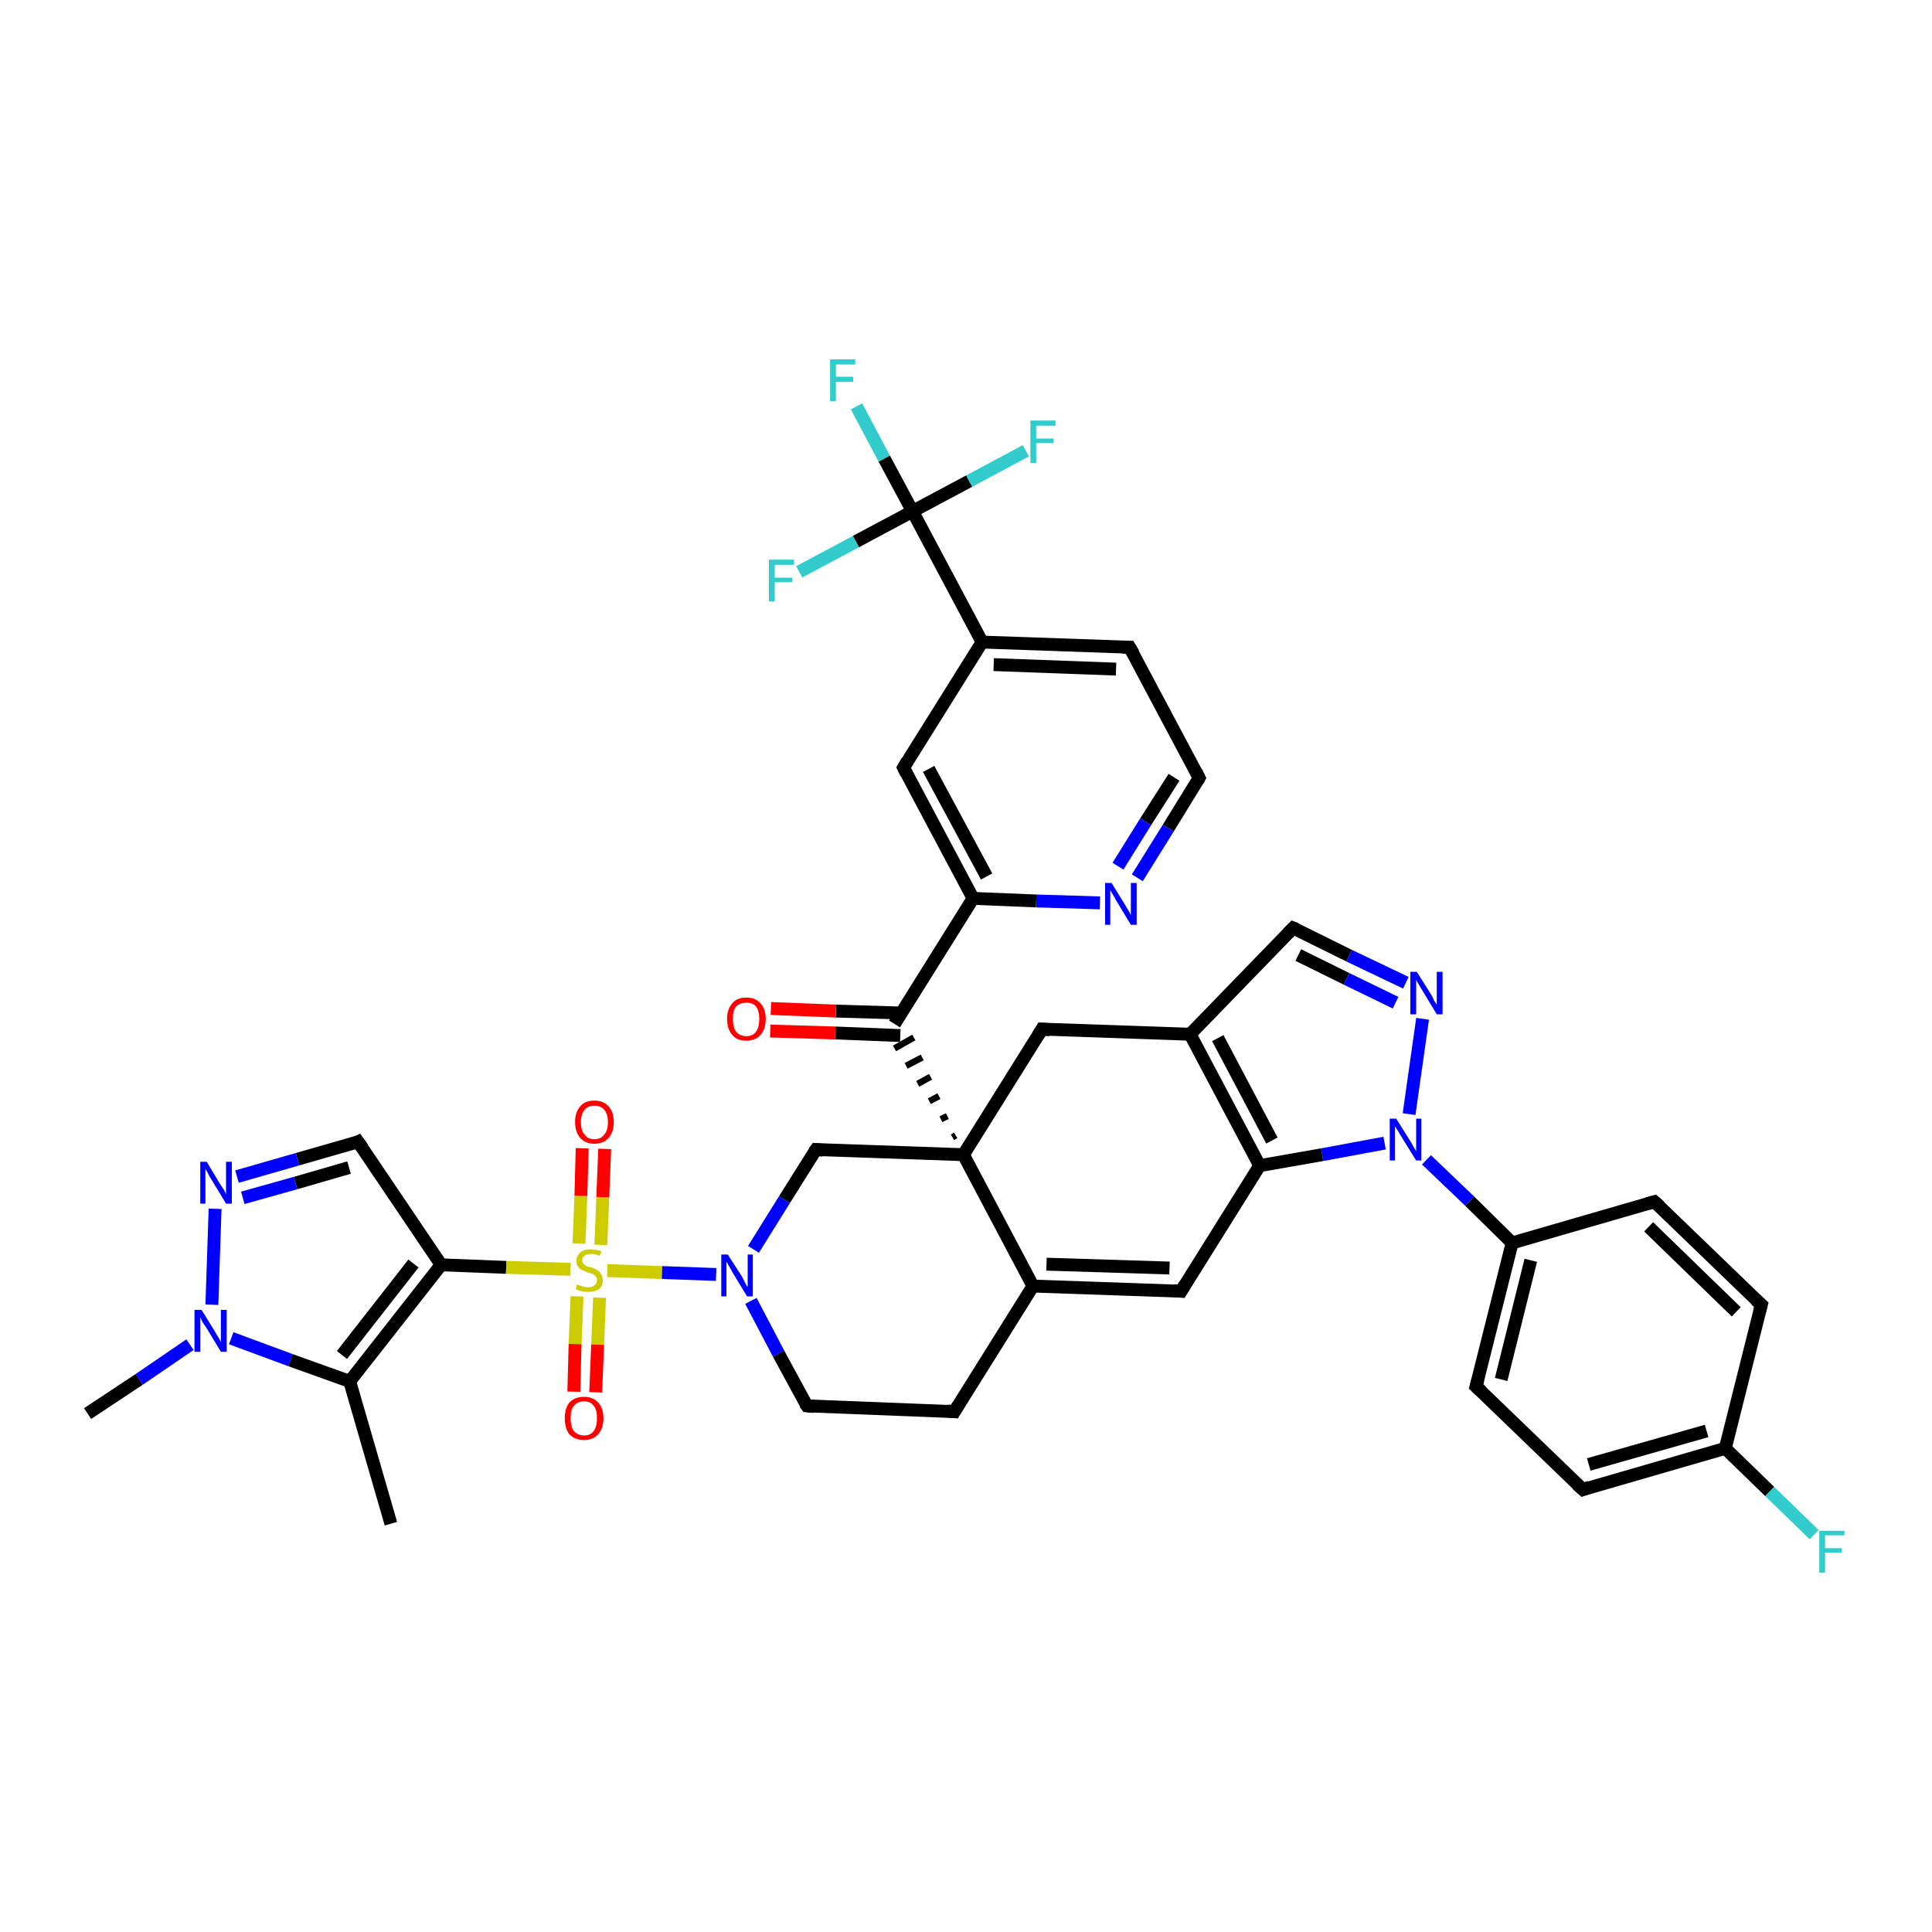 <?xml version='1.0' encoding='iso-8859-1'?>
<svg version='1.1' baseProfile='full'
              xmlns='http://www.w3.org/2000/svg'
                      xmlns:rdkit='http://www.rdkit.org/xml'
                      xmlns:xlink='http://www.w3.org/1999/xlink'
                  xml:space='preserve'
width='300px' height='300px' viewBox='0 0 300 300'>
<!-- END OF HEADER -->
<rect style='opacity:1.0;fill:#FFFFFF;stroke:none' width='300.0' height='300.0' x='0.0' y='0.0'> </rect>
<path class='bond-0 atom-0 atom-1' d='M 60.7,236.6 L 54.3,214.5' style='fill:none;fill-rule:evenodd;stroke:#000000;stroke-width:2.0px;stroke-linecap:butt;stroke-linejoin:miter;stroke-opacity:1' />
<path class='bond-1 atom-1 atom-2' d='M 54.3,214.5 L 68.5,196.4' style='fill:none;fill-rule:evenodd;stroke:#000000;stroke-width:2.0px;stroke-linecap:butt;stroke-linejoin:miter;stroke-opacity:1' />
<path class='bond-1 atom-1 atom-2' d='M 53.1,210.4 L 64.2,196.2' style='fill:none;fill-rule:evenodd;stroke:#000000;stroke-width:2.0px;stroke-linecap:butt;stroke-linejoin:miter;stroke-opacity:1' />
<path class='bond-2 atom-2 atom-3' d='M 68.5,196.4 L 55.6,177.3' style='fill:none;fill-rule:evenodd;stroke:#000000;stroke-width:2.0px;stroke-linecap:butt;stroke-linejoin:miter;stroke-opacity:1' />
<path class='bond-3 atom-3 atom-4' d='M 55.6,177.3 L 46.2,180.0' style='fill:none;fill-rule:evenodd;stroke:#000000;stroke-width:2.0px;stroke-linecap:butt;stroke-linejoin:miter;stroke-opacity:1' />
<path class='bond-3 atom-3 atom-4' d='M 46.2,180.0 L 36.8,182.7' style='fill:none;fill-rule:evenodd;stroke:#0000FF;stroke-width:2.0px;stroke-linecap:butt;stroke-linejoin:miter;stroke-opacity:1' />
<path class='bond-3 atom-3 atom-4' d='M 54.2,181.3 L 45.9,183.7' style='fill:none;fill-rule:evenodd;stroke:#000000;stroke-width:2.0px;stroke-linecap:butt;stroke-linejoin:miter;stroke-opacity:1' />
<path class='bond-3 atom-3 atom-4' d='M 45.9,183.7 L 37.7,186.0' style='fill:none;fill-rule:evenodd;stroke:#0000FF;stroke-width:2.0px;stroke-linecap:butt;stroke-linejoin:miter;stroke-opacity:1' />
<path class='bond-4 atom-4 atom-5' d='M 33.4,187.7 L 32.9,202.6' style='fill:none;fill-rule:evenodd;stroke:#0000FF;stroke-width:2.0px;stroke-linecap:butt;stroke-linejoin:miter;stroke-opacity:1' />
<path class='bond-5 atom-5 atom-6' d='M 29.5,208.8 L 21.6,214.2' style='fill:none;fill-rule:evenodd;stroke:#0000FF;stroke-width:2.0px;stroke-linecap:butt;stroke-linejoin:miter;stroke-opacity:1' />
<path class='bond-5 atom-5 atom-6' d='M 21.6,214.2 L 13.6,219.5' style='fill:none;fill-rule:evenodd;stroke:#000000;stroke-width:2.0px;stroke-linecap:butt;stroke-linejoin:miter;stroke-opacity:1' />
<path class='bond-6 atom-2 atom-7' d='M 68.5,196.4 L 78.6,196.8' style='fill:none;fill-rule:evenodd;stroke:#000000;stroke-width:2.0px;stroke-linecap:butt;stroke-linejoin:miter;stroke-opacity:1' />
<path class='bond-6 atom-2 atom-7' d='M 78.6,196.8 L 88.6,197.1' style='fill:none;fill-rule:evenodd;stroke:#CCCC00;stroke-width:2.0px;stroke-linecap:butt;stroke-linejoin:miter;stroke-opacity:1' />
<path class='bond-7 atom-7 atom-8' d='M 89.6,201.3 L 89.3,208.7' style='fill:none;fill-rule:evenodd;stroke:#CCCC00;stroke-width:2.0px;stroke-linecap:butt;stroke-linejoin:miter;stroke-opacity:1' />
<path class='bond-7 atom-7 atom-8' d='M 89.3,208.7 L 89.1,216.1' style='fill:none;fill-rule:evenodd;stroke:#FF0000;stroke-width:2.0px;stroke-linecap:butt;stroke-linejoin:miter;stroke-opacity:1' />
<path class='bond-7 atom-7 atom-8' d='M 93.1,201.5 L 92.8,208.8' style='fill:none;fill-rule:evenodd;stroke:#CCCC00;stroke-width:2.0px;stroke-linecap:butt;stroke-linejoin:miter;stroke-opacity:1' />
<path class='bond-7 atom-7 atom-8' d='M 92.8,208.8 L 92.5,216.2' style='fill:none;fill-rule:evenodd;stroke:#FF0000;stroke-width:2.0px;stroke-linecap:butt;stroke-linejoin:miter;stroke-opacity:1' />
<path class='bond-8 atom-7 atom-9' d='M 93.3,193.3 L 93.6,185.9' style='fill:none;fill-rule:evenodd;stroke:#CCCC00;stroke-width:2.0px;stroke-linecap:butt;stroke-linejoin:miter;stroke-opacity:1' />
<path class='bond-8 atom-7 atom-9' d='M 93.6,185.9 L 93.9,178.4' style='fill:none;fill-rule:evenodd;stroke:#FF0000;stroke-width:2.0px;stroke-linecap:butt;stroke-linejoin:miter;stroke-opacity:1' />
<path class='bond-8 atom-7 atom-9' d='M 89.9,193.1 L 90.2,185.7' style='fill:none;fill-rule:evenodd;stroke:#CCCC00;stroke-width:2.0px;stroke-linecap:butt;stroke-linejoin:miter;stroke-opacity:1' />
<path class='bond-8 atom-7 atom-9' d='M 90.2,185.7 L 90.4,178.3' style='fill:none;fill-rule:evenodd;stroke:#FF0000;stroke-width:2.0px;stroke-linecap:butt;stroke-linejoin:miter;stroke-opacity:1' />
<path class='bond-9 atom-7 atom-10' d='M 94.3,197.3 L 102.8,197.6' style='fill:none;fill-rule:evenodd;stroke:#CCCC00;stroke-width:2.0px;stroke-linecap:butt;stroke-linejoin:miter;stroke-opacity:1' />
<path class='bond-9 atom-7 atom-10' d='M 102.8,197.6 L 111.2,197.9' style='fill:none;fill-rule:evenodd;stroke:#0000FF;stroke-width:2.0px;stroke-linecap:butt;stroke-linejoin:miter;stroke-opacity:1' />
<path class='bond-10 atom-10 atom-11' d='M 116.6,202.0 L 120.9,210.2' style='fill:none;fill-rule:evenodd;stroke:#0000FF;stroke-width:2.0px;stroke-linecap:butt;stroke-linejoin:miter;stroke-opacity:1' />
<path class='bond-10 atom-10 atom-11' d='M 120.9,210.2 L 125.3,218.3' style='fill:none;fill-rule:evenodd;stroke:#000000;stroke-width:2.0px;stroke-linecap:butt;stroke-linejoin:miter;stroke-opacity:1' />
<path class='bond-11 atom-11 atom-12' d='M 125.3,218.3 L 148.2,219.2' style='fill:none;fill-rule:evenodd;stroke:#000000;stroke-width:2.0px;stroke-linecap:butt;stroke-linejoin:miter;stroke-opacity:1' />
<path class='bond-12 atom-12 atom-13' d='M 148.2,219.2 L 160.4,199.7' style='fill:none;fill-rule:evenodd;stroke:#000000;stroke-width:2.0px;stroke-linecap:butt;stroke-linejoin:miter;stroke-opacity:1' />
<path class='bond-13 atom-13 atom-14' d='M 160.4,199.7 L 183.4,200.5' style='fill:none;fill-rule:evenodd;stroke:#000000;stroke-width:2.0px;stroke-linecap:butt;stroke-linejoin:miter;stroke-opacity:1' />
<path class='bond-13 atom-13 atom-14' d='M 162.5,196.3 L 181.6,196.9' style='fill:none;fill-rule:evenodd;stroke:#000000;stroke-width:2.0px;stroke-linecap:butt;stroke-linejoin:miter;stroke-opacity:1' />
<path class='bond-14 atom-14 atom-15' d='M 183.4,200.5 L 195.6,181.0' style='fill:none;fill-rule:evenodd;stroke:#000000;stroke-width:2.0px;stroke-linecap:butt;stroke-linejoin:miter;stroke-opacity:1' />
<path class='bond-15 atom-15 atom-16' d='M 195.6,181.0 L 184.8,160.6' style='fill:none;fill-rule:evenodd;stroke:#000000;stroke-width:2.0px;stroke-linecap:butt;stroke-linejoin:miter;stroke-opacity:1' />
<path class='bond-15 atom-15 atom-16' d='M 197.5,177.1 L 189.1,161.2' style='fill:none;fill-rule:evenodd;stroke:#000000;stroke-width:2.0px;stroke-linecap:butt;stroke-linejoin:miter;stroke-opacity:1' />
<path class='bond-16 atom-16 atom-17' d='M 184.8,160.6 L 161.8,159.8' style='fill:none;fill-rule:evenodd;stroke:#000000;stroke-width:2.0px;stroke-linecap:butt;stroke-linejoin:miter;stroke-opacity:1' />
<path class='bond-17 atom-17 atom-18' d='M 161.8,159.8 L 149.6,179.3' style='fill:none;fill-rule:evenodd;stroke:#000000;stroke-width:2.0px;stroke-linecap:butt;stroke-linejoin:miter;stroke-opacity:1' />
<path class='bond-18 atom-18 atom-19' d='M 149.6,179.3 L 126.7,178.5' style='fill:none;fill-rule:evenodd;stroke:#000000;stroke-width:2.0px;stroke-linecap:butt;stroke-linejoin:miter;stroke-opacity:1' />
<path class='bond-19 atom-18 atom-20' d='M 148.4,176.3 L 147.9,176.6' style='fill:none;fill-rule:evenodd;stroke:#000000;stroke-width:1.0px;stroke-linecap:butt;stroke-linejoin:miter;stroke-opacity:1' />
<path class='bond-19 atom-18 atom-20' d='M 147.1,173.3 L 146.1,173.8' style='fill:none;fill-rule:evenodd;stroke:#000000;stroke-width:1.0px;stroke-linecap:butt;stroke-linejoin:miter;stroke-opacity:1' />
<path class='bond-19 atom-18 atom-20' d='M 145.8,170.2 L 144.3,171.0' style='fill:none;fill-rule:evenodd;stroke:#000000;stroke-width:1.0px;stroke-linecap:butt;stroke-linejoin:miter;stroke-opacity:1' />
<path class='bond-19 atom-18 atom-20' d='M 144.5,167.2 L 142.5,168.3' style='fill:none;fill-rule:evenodd;stroke:#000000;stroke-width:1.0px;stroke-linecap:butt;stroke-linejoin:miter;stroke-opacity:1' />
<path class='bond-19 atom-18 atom-20' d='M 143.2,164.2 L 140.7,165.5' style='fill:none;fill-rule:evenodd;stroke:#000000;stroke-width:1.0px;stroke-linecap:butt;stroke-linejoin:miter;stroke-opacity:1' />
<path class='bond-19 atom-18 atom-20' d='M 141.9,161.1 L 138.9,162.8' style='fill:none;fill-rule:evenodd;stroke:#000000;stroke-width:1.0px;stroke-linecap:butt;stroke-linejoin:miter;stroke-opacity:1' />
<path class='bond-20 atom-20 atom-21' d='M 139.9,157.3 L 129.8,157.0' style='fill:none;fill-rule:evenodd;stroke:#000000;stroke-width:2.0px;stroke-linecap:butt;stroke-linejoin:miter;stroke-opacity:1' />
<path class='bond-20 atom-20 atom-21' d='M 129.8,157.0 L 119.7,156.6' style='fill:none;fill-rule:evenodd;stroke:#FF0000;stroke-width:2.0px;stroke-linecap:butt;stroke-linejoin:miter;stroke-opacity:1' />
<path class='bond-20 atom-20 atom-21' d='M 139.8,160.8 L 129.7,160.4' style='fill:none;fill-rule:evenodd;stroke:#000000;stroke-width:2.0px;stroke-linecap:butt;stroke-linejoin:miter;stroke-opacity:1' />
<path class='bond-20 atom-20 atom-21' d='M 129.7,160.4 L 119.6,160.1' style='fill:none;fill-rule:evenodd;stroke:#FF0000;stroke-width:2.0px;stroke-linecap:butt;stroke-linejoin:miter;stroke-opacity:1' />
<path class='bond-21 atom-20 atom-22' d='M 138.9,159.0 L 151.1,139.5' style='fill:none;fill-rule:evenodd;stroke:#000000;stroke-width:2.0px;stroke-linecap:butt;stroke-linejoin:miter;stroke-opacity:1' />
<path class='bond-22 atom-22 atom-23' d='M 151.1,139.5 L 140.3,119.2' style='fill:none;fill-rule:evenodd;stroke:#000000;stroke-width:2.0px;stroke-linecap:butt;stroke-linejoin:miter;stroke-opacity:1' />
<path class='bond-22 atom-22 atom-23' d='M 153.2,136.1 L 144.2,119.4' style='fill:none;fill-rule:evenodd;stroke:#000000;stroke-width:2.0px;stroke-linecap:butt;stroke-linejoin:miter;stroke-opacity:1' />
<path class='bond-23 atom-23 atom-24' d='M 140.3,119.2 L 152.5,99.7' style='fill:none;fill-rule:evenodd;stroke:#000000;stroke-width:2.0px;stroke-linecap:butt;stroke-linejoin:miter;stroke-opacity:1' />
<path class='bond-24 atom-24 atom-25' d='M 152.5,99.7 L 175.4,100.5' style='fill:none;fill-rule:evenodd;stroke:#000000;stroke-width:2.0px;stroke-linecap:butt;stroke-linejoin:miter;stroke-opacity:1' />
<path class='bond-24 atom-24 atom-25' d='M 154.3,103.2 L 173.3,103.9' style='fill:none;fill-rule:evenodd;stroke:#000000;stroke-width:2.0px;stroke-linecap:butt;stroke-linejoin:miter;stroke-opacity:1' />
<path class='bond-25 atom-25 atom-26' d='M 175.4,100.5 L 186.2,120.8' style='fill:none;fill-rule:evenodd;stroke:#000000;stroke-width:2.0px;stroke-linecap:butt;stroke-linejoin:miter;stroke-opacity:1' />
<path class='bond-26 atom-26 atom-27' d='M 186.2,120.8 L 181.4,128.6' style='fill:none;fill-rule:evenodd;stroke:#000000;stroke-width:2.0px;stroke-linecap:butt;stroke-linejoin:miter;stroke-opacity:1' />
<path class='bond-26 atom-26 atom-27' d='M 181.4,128.6 L 176.6,136.3' style='fill:none;fill-rule:evenodd;stroke:#0000FF;stroke-width:2.0px;stroke-linecap:butt;stroke-linejoin:miter;stroke-opacity:1' />
<path class='bond-26 atom-26 atom-27' d='M 182.3,120.7 L 177.9,127.6' style='fill:none;fill-rule:evenodd;stroke:#000000;stroke-width:2.0px;stroke-linecap:butt;stroke-linejoin:miter;stroke-opacity:1' />
<path class='bond-26 atom-26 atom-27' d='M 177.9,127.6 L 173.6,134.5' style='fill:none;fill-rule:evenodd;stroke:#0000FF;stroke-width:2.0px;stroke-linecap:butt;stroke-linejoin:miter;stroke-opacity:1' />
<path class='bond-27 atom-24 atom-28' d='M 152.5,99.7 L 141.7,79.4' style='fill:none;fill-rule:evenodd;stroke:#000000;stroke-width:2.0px;stroke-linecap:butt;stroke-linejoin:miter;stroke-opacity:1' />
<path class='bond-28 atom-28 atom-29' d='M 141.7,79.4 L 137.3,71.2' style='fill:none;fill-rule:evenodd;stroke:#000000;stroke-width:2.0px;stroke-linecap:butt;stroke-linejoin:miter;stroke-opacity:1' />
<path class='bond-28 atom-28 atom-29' d='M 137.3,71.2 L 133.0,63.1' style='fill:none;fill-rule:evenodd;stroke:#33CCCC;stroke-width:2.0px;stroke-linecap:butt;stroke-linejoin:miter;stroke-opacity:1' />
<path class='bond-29 atom-28 atom-30' d='M 141.7,79.4 L 150.5,74.7' style='fill:none;fill-rule:evenodd;stroke:#000000;stroke-width:2.0px;stroke-linecap:butt;stroke-linejoin:miter;stroke-opacity:1' />
<path class='bond-29 atom-28 atom-30' d='M 150.5,74.7 L 159.3,70.0' style='fill:none;fill-rule:evenodd;stroke:#33CCCC;stroke-width:2.0px;stroke-linecap:butt;stroke-linejoin:miter;stroke-opacity:1' />
<path class='bond-30 atom-28 atom-31' d='M 141.7,79.4 L 132.9,84.1' style='fill:none;fill-rule:evenodd;stroke:#000000;stroke-width:2.0px;stroke-linecap:butt;stroke-linejoin:miter;stroke-opacity:1' />
<path class='bond-30 atom-28 atom-31' d='M 132.9,84.1 L 124.1,88.8' style='fill:none;fill-rule:evenodd;stroke:#33CCCC;stroke-width:2.0px;stroke-linecap:butt;stroke-linejoin:miter;stroke-opacity:1' />
<path class='bond-31 atom-16 atom-32' d='M 184.8,160.6 L 200.8,144.1' style='fill:none;fill-rule:evenodd;stroke:#000000;stroke-width:2.0px;stroke-linecap:butt;stroke-linejoin:miter;stroke-opacity:1' />
<path class='bond-32 atom-32 atom-33' d='M 200.8,144.1 L 209.5,148.4' style='fill:none;fill-rule:evenodd;stroke:#000000;stroke-width:2.0px;stroke-linecap:butt;stroke-linejoin:miter;stroke-opacity:1' />
<path class='bond-32 atom-32 atom-33' d='M 209.5,148.4 L 218.3,152.6' style='fill:none;fill-rule:evenodd;stroke:#0000FF;stroke-width:2.0px;stroke-linecap:butt;stroke-linejoin:miter;stroke-opacity:1' />
<path class='bond-32 atom-32 atom-33' d='M 201.6,148.3 L 209.1,152.0' style='fill:none;fill-rule:evenodd;stroke:#000000;stroke-width:2.0px;stroke-linecap:butt;stroke-linejoin:miter;stroke-opacity:1' />
<path class='bond-32 atom-32 atom-33' d='M 209.1,152.0 L 216.7,155.7' style='fill:none;fill-rule:evenodd;stroke:#0000FF;stroke-width:2.0px;stroke-linecap:butt;stroke-linejoin:miter;stroke-opacity:1' />
<path class='bond-33 atom-33 atom-34' d='M 220.9,158.2 L 218.8,173.0' style='fill:none;fill-rule:evenodd;stroke:#0000FF;stroke-width:2.0px;stroke-linecap:butt;stroke-linejoin:miter;stroke-opacity:1' />
<path class='bond-34 atom-34 atom-35' d='M 221.5,180.1 L 228.2,186.5' style='fill:none;fill-rule:evenodd;stroke:#0000FF;stroke-width:2.0px;stroke-linecap:butt;stroke-linejoin:miter;stroke-opacity:1' />
<path class='bond-34 atom-34 atom-35' d='M 228.2,186.5 L 234.8,193.0' style='fill:none;fill-rule:evenodd;stroke:#000000;stroke-width:2.0px;stroke-linecap:butt;stroke-linejoin:miter;stroke-opacity:1' />
<path class='bond-35 atom-35 atom-36' d='M 234.8,193.0 L 229.2,215.3' style='fill:none;fill-rule:evenodd;stroke:#000000;stroke-width:2.0px;stroke-linecap:butt;stroke-linejoin:miter;stroke-opacity:1' />
<path class='bond-35 atom-35 atom-36' d='M 237.7,195.7 L 233.1,214.2' style='fill:none;fill-rule:evenodd;stroke:#000000;stroke-width:2.0px;stroke-linecap:butt;stroke-linejoin:miter;stroke-opacity:1' />
<path class='bond-36 atom-36 atom-37' d='M 229.2,215.3 L 245.8,231.3' style='fill:none;fill-rule:evenodd;stroke:#000000;stroke-width:2.0px;stroke-linecap:butt;stroke-linejoin:miter;stroke-opacity:1' />
<path class='bond-37 atom-37 atom-38' d='M 245.8,231.3 L 267.9,224.9' style='fill:none;fill-rule:evenodd;stroke:#000000;stroke-width:2.0px;stroke-linecap:butt;stroke-linejoin:miter;stroke-opacity:1' />
<path class='bond-37 atom-37 atom-38' d='M 246.7,227.4 L 265.0,222.2' style='fill:none;fill-rule:evenodd;stroke:#000000;stroke-width:2.0px;stroke-linecap:butt;stroke-linejoin:miter;stroke-opacity:1' />
<path class='bond-38 atom-38 atom-39' d='M 267.9,224.9 L 274.8,231.6' style='fill:none;fill-rule:evenodd;stroke:#000000;stroke-width:2.0px;stroke-linecap:butt;stroke-linejoin:miter;stroke-opacity:1' />
<path class='bond-38 atom-38 atom-39' d='M 274.8,231.6 L 281.7,238.3' style='fill:none;fill-rule:evenodd;stroke:#33CCCC;stroke-width:2.0px;stroke-linecap:butt;stroke-linejoin:miter;stroke-opacity:1' />
<path class='bond-39 atom-38 atom-40' d='M 267.9,224.9 L 273.5,202.6' style='fill:none;fill-rule:evenodd;stroke:#000000;stroke-width:2.0px;stroke-linecap:butt;stroke-linejoin:miter;stroke-opacity:1' />
<path class='bond-40 atom-40 atom-41' d='M 273.5,202.6 L 256.9,186.6' style='fill:none;fill-rule:evenodd;stroke:#000000;stroke-width:2.0px;stroke-linecap:butt;stroke-linejoin:miter;stroke-opacity:1' />
<path class='bond-40 atom-40 atom-41' d='M 269.6,203.7 L 256.0,190.5' style='fill:none;fill-rule:evenodd;stroke:#000000;stroke-width:2.0px;stroke-linecap:butt;stroke-linejoin:miter;stroke-opacity:1' />
<path class='bond-41 atom-5 atom-1' d='M 35.9,207.8 L 45.1,211.2' style='fill:none;fill-rule:evenodd;stroke:#0000FF;stroke-width:2.0px;stroke-linecap:butt;stroke-linejoin:miter;stroke-opacity:1' />
<path class='bond-41 atom-5 atom-1' d='M 45.1,211.2 L 54.3,214.5' style='fill:none;fill-rule:evenodd;stroke:#000000;stroke-width:2.0px;stroke-linecap:butt;stroke-linejoin:miter;stroke-opacity:1' />
<path class='bond-42 atom-19 atom-10' d='M 126.7,178.5 L 121.8,186.3' style='fill:none;fill-rule:evenodd;stroke:#000000;stroke-width:2.0px;stroke-linecap:butt;stroke-linejoin:miter;stroke-opacity:1' />
<path class='bond-42 atom-19 atom-10' d='M 121.8,186.3 L 117.0,194.0' style='fill:none;fill-rule:evenodd;stroke:#0000FF;stroke-width:2.0px;stroke-linecap:butt;stroke-linejoin:miter;stroke-opacity:1' />
<path class='bond-43 atom-27 atom-22' d='M 170.8,140.2 L 160.9,139.9' style='fill:none;fill-rule:evenodd;stroke:#0000FF;stroke-width:2.0px;stroke-linecap:butt;stroke-linejoin:miter;stroke-opacity:1' />
<path class='bond-43 atom-27 atom-22' d='M 160.9,139.9 L 151.1,139.5' style='fill:none;fill-rule:evenodd;stroke:#000000;stroke-width:2.0px;stroke-linecap:butt;stroke-linejoin:miter;stroke-opacity:1' />
<path class='bond-44 atom-41 atom-35' d='M 256.9,186.6 L 234.8,193.0' style='fill:none;fill-rule:evenodd;stroke:#000000;stroke-width:2.0px;stroke-linecap:butt;stroke-linejoin:miter;stroke-opacity:1' />
<path class='bond-45 atom-18 atom-13' d='M 149.6,179.3 L 160.4,199.7' style='fill:none;fill-rule:evenodd;stroke:#000000;stroke-width:2.0px;stroke-linecap:butt;stroke-linejoin:miter;stroke-opacity:1' />
<path class='bond-46 atom-34 atom-15' d='M 215.0,177.5 L 205.3,179.3' style='fill:none;fill-rule:evenodd;stroke:#0000FF;stroke-width:2.0px;stroke-linecap:butt;stroke-linejoin:miter;stroke-opacity:1' />
<path class='bond-46 atom-34 atom-15' d='M 205.3,179.3 L 195.6,181.0' style='fill:none;fill-rule:evenodd;stroke:#000000;stroke-width:2.0px;stroke-linecap:butt;stroke-linejoin:miter;stroke-opacity:1' />
<path d='M 56.3,178.3 L 55.6,177.3 L 55.2,177.5' style='fill:none;stroke:#000000;stroke-width:2.0px;stroke-linecap:butt;stroke-linejoin:miter;stroke-opacity:1;' />
<path d='M 125.0,217.9 L 125.3,218.3 L 126.4,218.4' style='fill:none;stroke:#000000;stroke-width:2.0px;stroke-linecap:butt;stroke-linejoin:miter;stroke-opacity:1;' />
<path d='M 147.1,219.1 L 148.2,219.2 L 148.8,218.2' style='fill:none;stroke:#000000;stroke-width:2.0px;stroke-linecap:butt;stroke-linejoin:miter;stroke-opacity:1;' />
<path d='M 182.3,200.4 L 183.4,200.5 L 184.0,199.5' style='fill:none;stroke:#000000;stroke-width:2.0px;stroke-linecap:butt;stroke-linejoin:miter;stroke-opacity:1;' />
<path d='M 163.0,159.9 L 161.8,159.8 L 161.2,160.8' style='fill:none;stroke:#000000;stroke-width:2.0px;stroke-linecap:butt;stroke-linejoin:miter;stroke-opacity:1;' />
<path d='M 127.8,178.6 L 126.7,178.5 L 126.4,178.9' style='fill:none;stroke:#000000;stroke-width:2.0px;stroke-linecap:butt;stroke-linejoin:miter;stroke-opacity:1;' />
<path d='M 140.8,120.2 L 140.3,119.2 L 140.9,118.2' style='fill:none;stroke:#000000;stroke-width:2.0px;stroke-linecap:butt;stroke-linejoin:miter;stroke-opacity:1;' />
<path d='M 174.3,100.5 L 175.4,100.5 L 176.0,101.5' style='fill:none;stroke:#000000;stroke-width:2.0px;stroke-linecap:butt;stroke-linejoin:miter;stroke-opacity:1;' />
<path d='M 185.7,119.8 L 186.2,120.8 L 186.0,121.2' style='fill:none;stroke:#000000;stroke-width:2.0px;stroke-linecap:butt;stroke-linejoin:miter;stroke-opacity:1;' />
<path d='M 200.0,144.9 L 200.8,144.1 L 201.3,144.3' style='fill:none;stroke:#000000;stroke-width:2.0px;stroke-linecap:butt;stroke-linejoin:miter;stroke-opacity:1;' />
<path d='M 229.5,214.2 L 229.2,215.3 L 230.1,216.1' style='fill:none;stroke:#000000;stroke-width:2.0px;stroke-linecap:butt;stroke-linejoin:miter;stroke-opacity:1;' />
<path d='M 244.9,230.5 L 245.8,231.3 L 246.9,230.9' style='fill:none;stroke:#000000;stroke-width:2.0px;stroke-linecap:butt;stroke-linejoin:miter;stroke-opacity:1;' />
<path d='M 273.2,203.7 L 273.5,202.6 L 272.6,201.8' style='fill:none;stroke:#000000;stroke-width:2.0px;stroke-linecap:butt;stroke-linejoin:miter;stroke-opacity:1;' />
<path d='M 257.8,187.4 L 256.9,186.6 L 255.8,186.9' style='fill:none;stroke:#000000;stroke-width:2.0px;stroke-linecap:butt;stroke-linejoin:miter;stroke-opacity:1;' />
<path class='atom-4' d='M 32.1 180.4
L 34.2 183.9
Q 34.4 184.2, 34.8 184.8
Q 35.1 185.4, 35.1 185.5
L 35.1 180.4
L 36.0 180.4
L 36.0 186.9
L 35.1 186.9
L 32.8 183.1
Q 32.5 182.7, 32.3 182.2
Q 32.0 181.7, 31.9 181.5
L 31.9 186.9
L 31.1 186.9
L 31.1 180.4
L 32.1 180.4
' fill='#0000FF'/>
<path class='atom-5' d='M 31.3 203.4
L 33.4 206.8
Q 33.6 207.2, 34.0 207.8
Q 34.3 208.4, 34.3 208.4
L 34.3 203.4
L 35.2 203.4
L 35.2 209.9
L 34.3 209.9
L 32.0 206.1
Q 31.7 205.7, 31.4 205.2
Q 31.2 204.7, 31.1 204.5
L 31.1 209.9
L 30.2 209.9
L 30.2 203.4
L 31.3 203.4
' fill='#0000FF'/>
<path class='atom-7' d='M 89.6 199.4
Q 89.7 199.5, 90.0 199.6
Q 90.3 199.7, 90.6 199.8
Q 91.0 199.9, 91.3 199.9
Q 91.9 199.9, 92.3 199.6
Q 92.7 199.3, 92.7 198.8
Q 92.7 198.4, 92.5 198.2
Q 92.3 198.0, 92.0 197.8
Q 91.7 197.7, 91.3 197.6
Q 90.7 197.4, 90.4 197.2
Q 90.0 197.1, 89.8 196.7
Q 89.5 196.4, 89.5 195.8
Q 89.5 195.0, 90.1 194.5
Q 90.6 194.0, 91.7 194.0
Q 92.5 194.0, 93.4 194.3
L 93.1 195.0
Q 92.4 194.7, 91.8 194.7
Q 91.1 194.7, 90.8 195.0
Q 90.4 195.2, 90.4 195.7
Q 90.4 196.0, 90.6 196.2
Q 90.8 196.5, 91.1 196.6
Q 91.3 196.7, 91.8 196.8
Q 92.4 197.0, 92.7 197.2
Q 93.1 197.4, 93.3 197.8
Q 93.6 198.1, 93.6 198.8
Q 93.6 199.7, 93.0 200.2
Q 92.4 200.6, 91.4 200.6
Q 90.8 200.6, 90.3 200.5
Q 89.9 200.4, 89.4 200.2
L 89.6 199.4
' fill='#CCCC00'/>
<path class='atom-8' d='M 87.7 220.2
Q 87.7 218.7, 88.4 217.8
Q 89.2 216.9, 90.7 216.9
Q 92.1 216.9, 92.9 217.8
Q 93.7 218.7, 93.7 220.2
Q 93.7 221.8, 92.9 222.7
Q 92.1 223.6, 90.7 223.6
Q 89.2 223.6, 88.4 222.7
Q 87.7 221.8, 87.7 220.2
M 90.7 222.9
Q 91.7 222.9, 92.2 222.2
Q 92.7 221.5, 92.7 220.2
Q 92.7 218.9, 92.2 218.3
Q 91.7 217.6, 90.7 217.6
Q 89.7 217.6, 89.1 218.3
Q 88.6 218.9, 88.6 220.2
Q 88.6 221.5, 89.1 222.2
Q 89.7 222.9, 90.7 222.9
' fill='#FF0000'/>
<path class='atom-9' d='M 89.3 174.2
Q 89.3 172.7, 90.1 171.8
Q 90.8 170.9, 92.3 170.9
Q 93.7 170.9, 94.5 171.8
Q 95.3 172.7, 95.3 174.2
Q 95.3 175.8, 94.5 176.7
Q 93.7 177.6, 92.3 177.6
Q 90.9 177.6, 90.1 176.7
Q 89.3 175.8, 89.3 174.2
M 92.3 176.9
Q 93.3 176.9, 93.8 176.2
Q 94.4 175.6, 94.4 174.2
Q 94.4 173.0, 93.8 172.3
Q 93.3 171.7, 92.3 171.7
Q 91.3 171.7, 90.8 172.3
Q 90.2 173.0, 90.2 174.2
Q 90.2 175.6, 90.8 176.2
Q 91.3 176.9, 92.3 176.9
' fill='#FF0000'/>
<path class='atom-10' d='M 113.0 194.8
L 115.2 198.2
Q 115.4 198.6, 115.7 199.2
Q 116.0 199.8, 116.1 199.8
L 116.1 194.8
L 116.9 194.8
L 116.9 201.3
L 116.0 201.3
L 113.7 197.5
Q 113.5 197.1, 113.2 196.6
Q 112.9 196.1, 112.8 195.9
L 112.8 201.3
L 112.0 201.3
L 112.0 194.8
L 113.0 194.8
' fill='#0000FF'/>
<path class='atom-21' d='M 112.9 158.2
Q 112.9 156.7, 113.7 155.8
Q 114.4 154.9, 115.9 154.9
Q 117.3 154.9, 118.1 155.8
Q 118.9 156.7, 118.9 158.2
Q 118.9 159.8, 118.1 160.7
Q 117.3 161.6, 115.9 161.6
Q 114.4 161.6, 113.7 160.7
Q 112.9 159.8, 112.9 158.2
M 115.9 160.9
Q 116.9 160.9, 117.4 160.2
Q 117.9 159.5, 117.9 158.2
Q 117.9 157.0, 117.4 156.3
Q 116.9 155.7, 115.9 155.7
Q 114.9 155.7, 114.3 156.3
Q 113.8 156.9, 113.8 158.2
Q 113.8 159.5, 114.3 160.2
Q 114.9 160.9, 115.9 160.9
' fill='#FF0000'/>
<path class='atom-27' d='M 172.6 137.1
L 174.7 140.5
Q 174.9 140.9, 175.3 141.5
Q 175.6 142.1, 175.6 142.1
L 175.6 137.1
L 176.5 137.1
L 176.5 143.6
L 175.6 143.6
L 173.3 139.8
Q 173.1 139.4, 172.8 138.9
Q 172.5 138.4, 172.4 138.2
L 172.4 143.6
L 171.6 143.6
L 171.6 137.1
L 172.6 137.1
' fill='#0000FF'/>
<path class='atom-29' d='M 128.9 55.8
L 132.8 55.8
L 132.8 56.6
L 129.8 56.6
L 129.8 58.5
L 132.5 58.5
L 132.5 59.3
L 129.8 59.3
L 129.8 62.3
L 128.9 62.3
L 128.9 55.8
' fill='#33CCCC'/>
<path class='atom-30' d='M 160.0 65.3
L 163.9 65.3
L 163.9 66.1
L 160.9 66.1
L 160.9 68.1
L 163.6 68.1
L 163.6 68.8
L 160.9 68.8
L 160.9 71.9
L 160.0 71.9
L 160.0 65.3
' fill='#33CCCC'/>
<path class='atom-31' d='M 119.4 86.9
L 123.3 86.9
L 123.3 87.7
L 120.3 87.7
L 120.3 89.7
L 123.0 89.7
L 123.0 90.4
L 120.3 90.4
L 120.3 93.4
L 119.4 93.4
L 119.4 86.9
' fill='#33CCCC'/>
<path class='atom-33' d='M 220.0 150.9
L 222.2 154.4
Q 222.4 154.7, 222.7 155.4
Q 223.1 156.0, 223.1 156.0
L 223.1 150.9
L 224.0 150.9
L 224.0 157.5
L 223.1 157.5
L 220.8 153.7
Q 220.5 153.2, 220.2 152.7
Q 219.9 152.2, 219.9 152.1
L 219.9 157.5
L 219.0 157.5
L 219.0 150.9
L 220.0 150.9
' fill='#0000FF'/>
<path class='atom-34' d='M 216.8 173.7
L 219.0 177.2
Q 219.2 177.5, 219.5 178.1
Q 219.9 178.7, 219.9 178.8
L 219.9 173.7
L 220.7 173.7
L 220.7 180.2
L 219.9 180.2
L 217.6 176.5
Q 217.3 176.0, 217.0 175.5
Q 216.7 175.0, 216.6 174.9
L 216.6 180.2
L 215.8 180.2
L 215.8 173.7
L 216.8 173.7
' fill='#0000FF'/>
<path class='atom-39' d='M 282.5 237.7
L 286.4 237.7
L 286.4 238.4
L 283.4 238.4
L 283.4 240.4
L 286.0 240.4
L 286.0 241.1
L 283.4 241.1
L 283.4 244.2
L 282.5 244.2
L 282.5 237.7
' fill='#33CCCC'/>
</svg>
